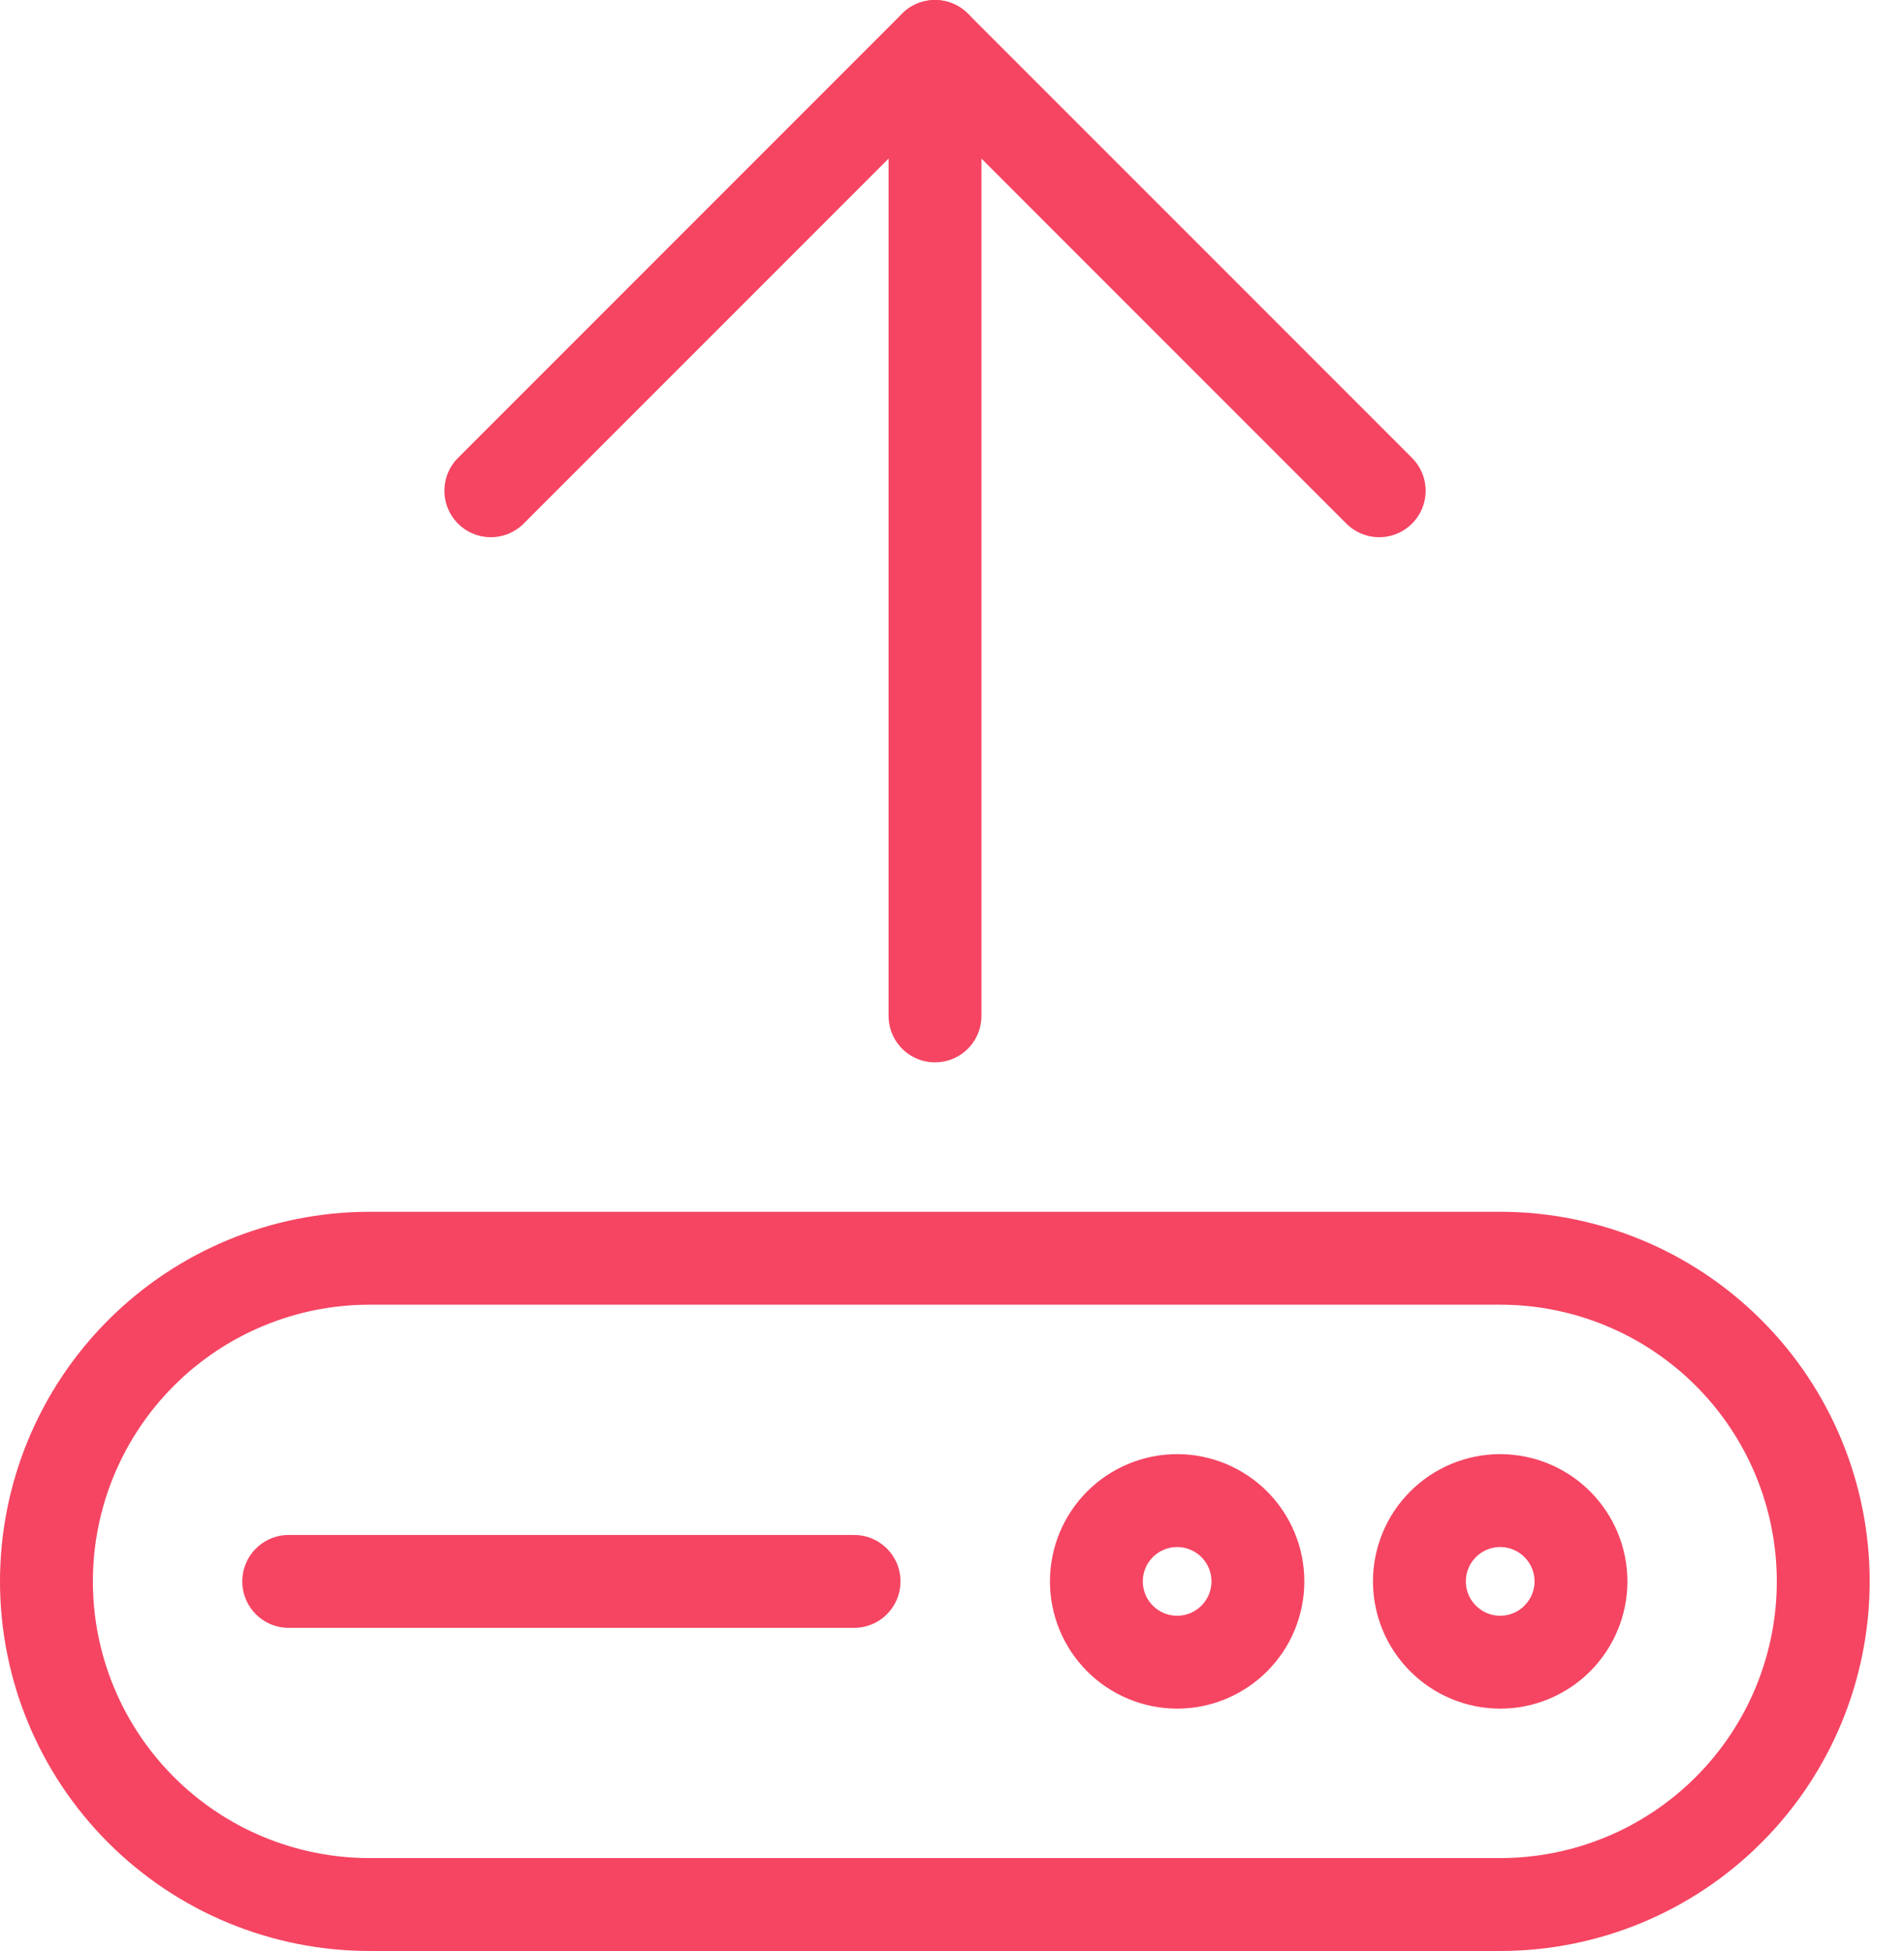 <?xml version="1.0" encoding="utf-8"?>
<svg xmlns="http://www.w3.org/2000/svg" width="41" height="42" viewBox="0 0 41 42" fill="none">
<path d="M20.134 1V21.87" stroke="#F54562" stroke-width="2" stroke-linecap="round" stroke-linejoin="round"/>
<path d="M10.569 10.565L20.134 1L29.699 10.565" stroke="#F54562" stroke-width="2" stroke-linecap="round" stroke-linejoin="round"/>
<path d="M1 34.044C1 35.889 1.733 37.658 3.038 38.962C4.342 40.267 6.112 41 7.957 41H32.304C34.149 41 35.919 40.267 37.223 38.962C38.528 37.658 39.261 35.889 39.261 34.044C39.261 32.199 38.528 30.429 37.223 29.125C35.919 27.82 34.149 27.087 32.304 27.087H7.957C6.112 27.087 4.342 27.82 3.038 29.125C1.733 30.429 1 32.199 1 34.044V34.044Z" stroke="#F54562" stroke-width="2" stroke-linecap="round" stroke-linejoin="round"/>
<path d="M6.217 34.044H18.391" stroke="#F54562" stroke-width="2" stroke-linecap="round" stroke-linejoin="round"/>
<path d="M23.609 34.044C23.609 34.505 23.792 34.947 24.118 35.273C24.444 35.599 24.887 35.783 25.348 35.783C25.809 35.783 26.252 35.599 26.578 35.273C26.904 34.947 27.087 34.505 27.087 34.044C27.087 33.582 26.904 33.14 26.578 32.814C26.252 32.488 25.809 32.304 25.348 32.304C24.887 32.304 24.444 32.488 24.118 32.814C23.792 33.14 23.609 33.582 23.609 34.044Z" stroke="#F54562" stroke-width="2" stroke-linecap="round" stroke-linejoin="round"/>
<path d="M30.565 34.044C30.565 34.505 30.748 34.947 31.075 35.273C31.401 35.599 31.843 35.783 32.304 35.783C32.766 35.783 33.208 35.599 33.534 35.273C33.86 34.947 34.044 34.505 34.044 34.044C34.044 33.582 33.86 33.14 33.534 32.814C33.208 32.488 32.766 32.304 32.304 32.304C31.843 32.304 31.401 32.488 31.075 32.814C30.748 33.14 30.565 33.582 30.565 34.044Z" stroke="#F54562" stroke-width="2" stroke-linecap="round" stroke-linejoin="round"/>
</svg>